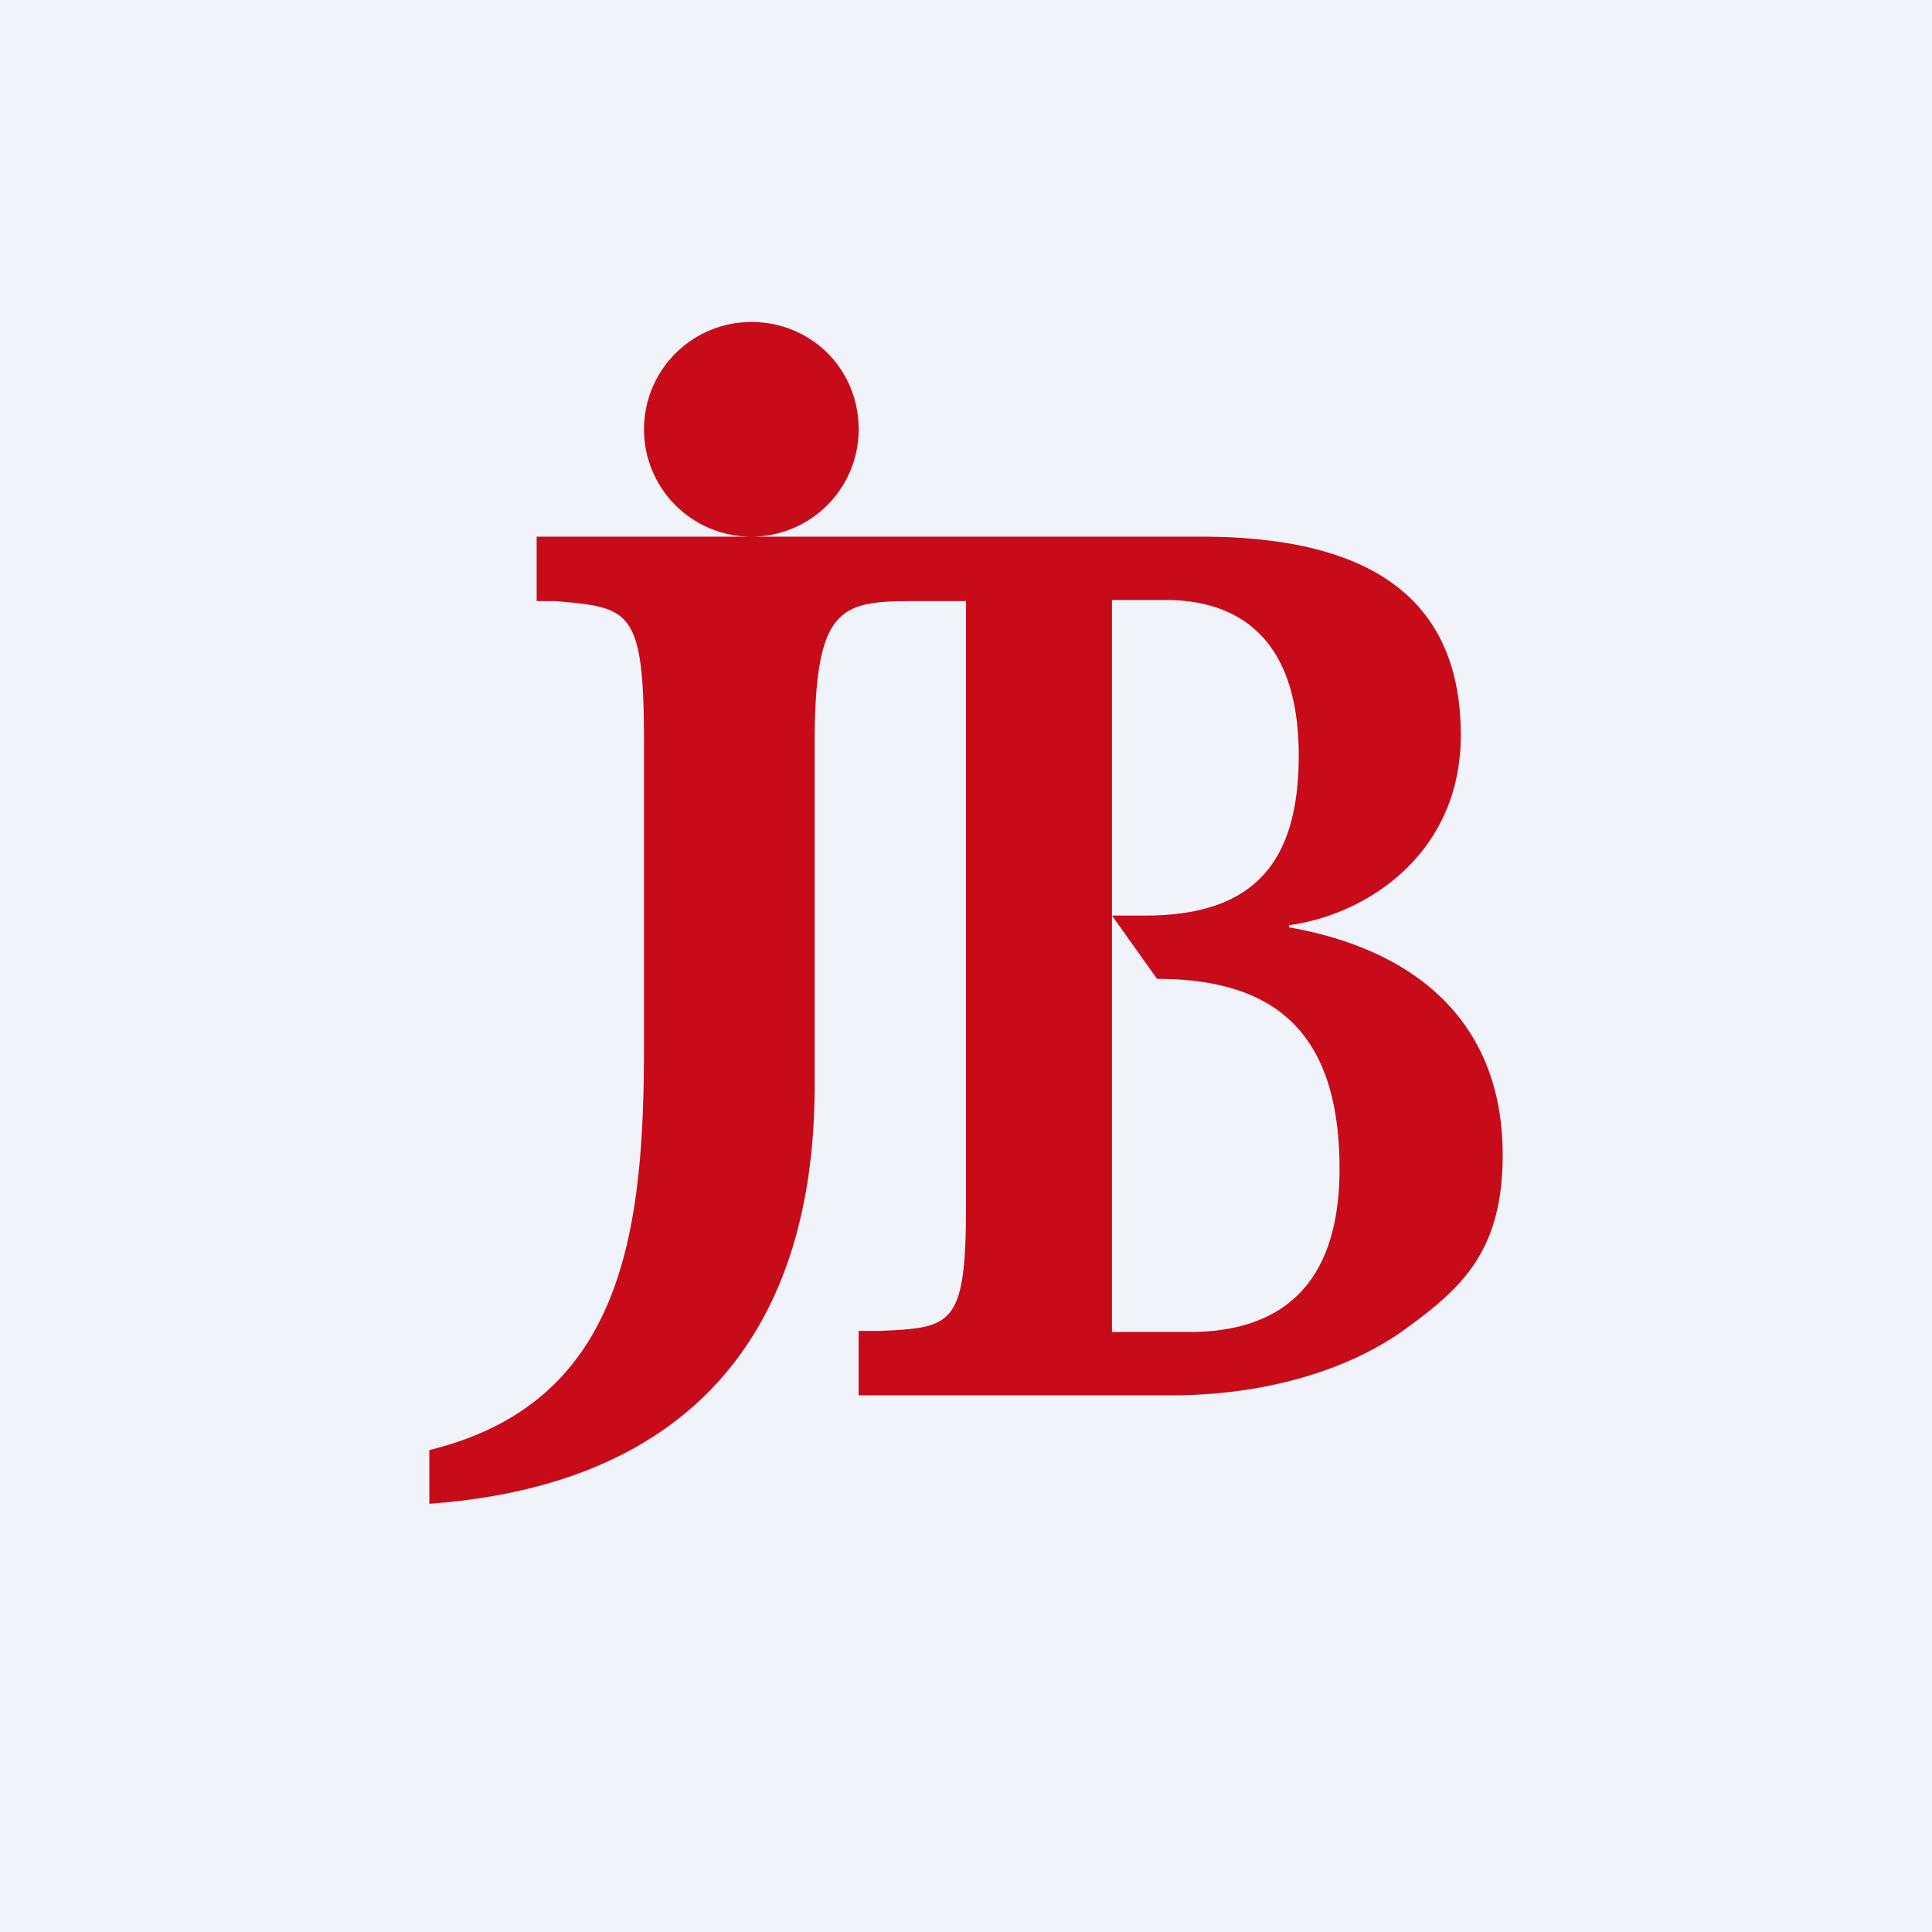 <!-- by TradingView --><svg width="18" height="18" viewBox="0 0 18 18" xmlns="http://www.w3.org/2000/svg"><path fill="#F0F3FA" d="M0 0h18v18H0z"/><path fill-rule="evenodd" d="M7 5a1 1 0 0 0 1-1c0-.56-.44-1-1-1a1 1 0 0 0-1 1 1 1 0 0 0 1 1Zm0 0h4.19c1.5 0 2.42.52 2.42 1.85 0 1.1-.87 1.67-1.6 1.77v.02c1.14.2 1.99.85 1.99 2.12 0 .92-.4 1.26-.96 1.66-.54.37-1.3.58-2.13.58H8v-.6h.19c.68-.03.81-.04.81-1.17V5.6H8.59c-.74 0-1 0-1 1.33v3.18c0 2.36-1.22 3.73-3.59 3.9v-.5c1.8-.44 2-2.02 2-3.76V6.92c0-1.25-.13-1.26-.83-1.32L5 5.6V5h2Zm5.48 5.89c0 1.27-.75 1.52-1.4 1.52h-.72V8.53l.42.59c1.1 0 1.7.5 1.7 1.77Zm-2.12-2.36V5.59h.5c.6 0 1.24.28 1.24 1.45 0 1.03-.45 1.49-1.43 1.49h-.31Z" fill="#C70B18"/></svg>
